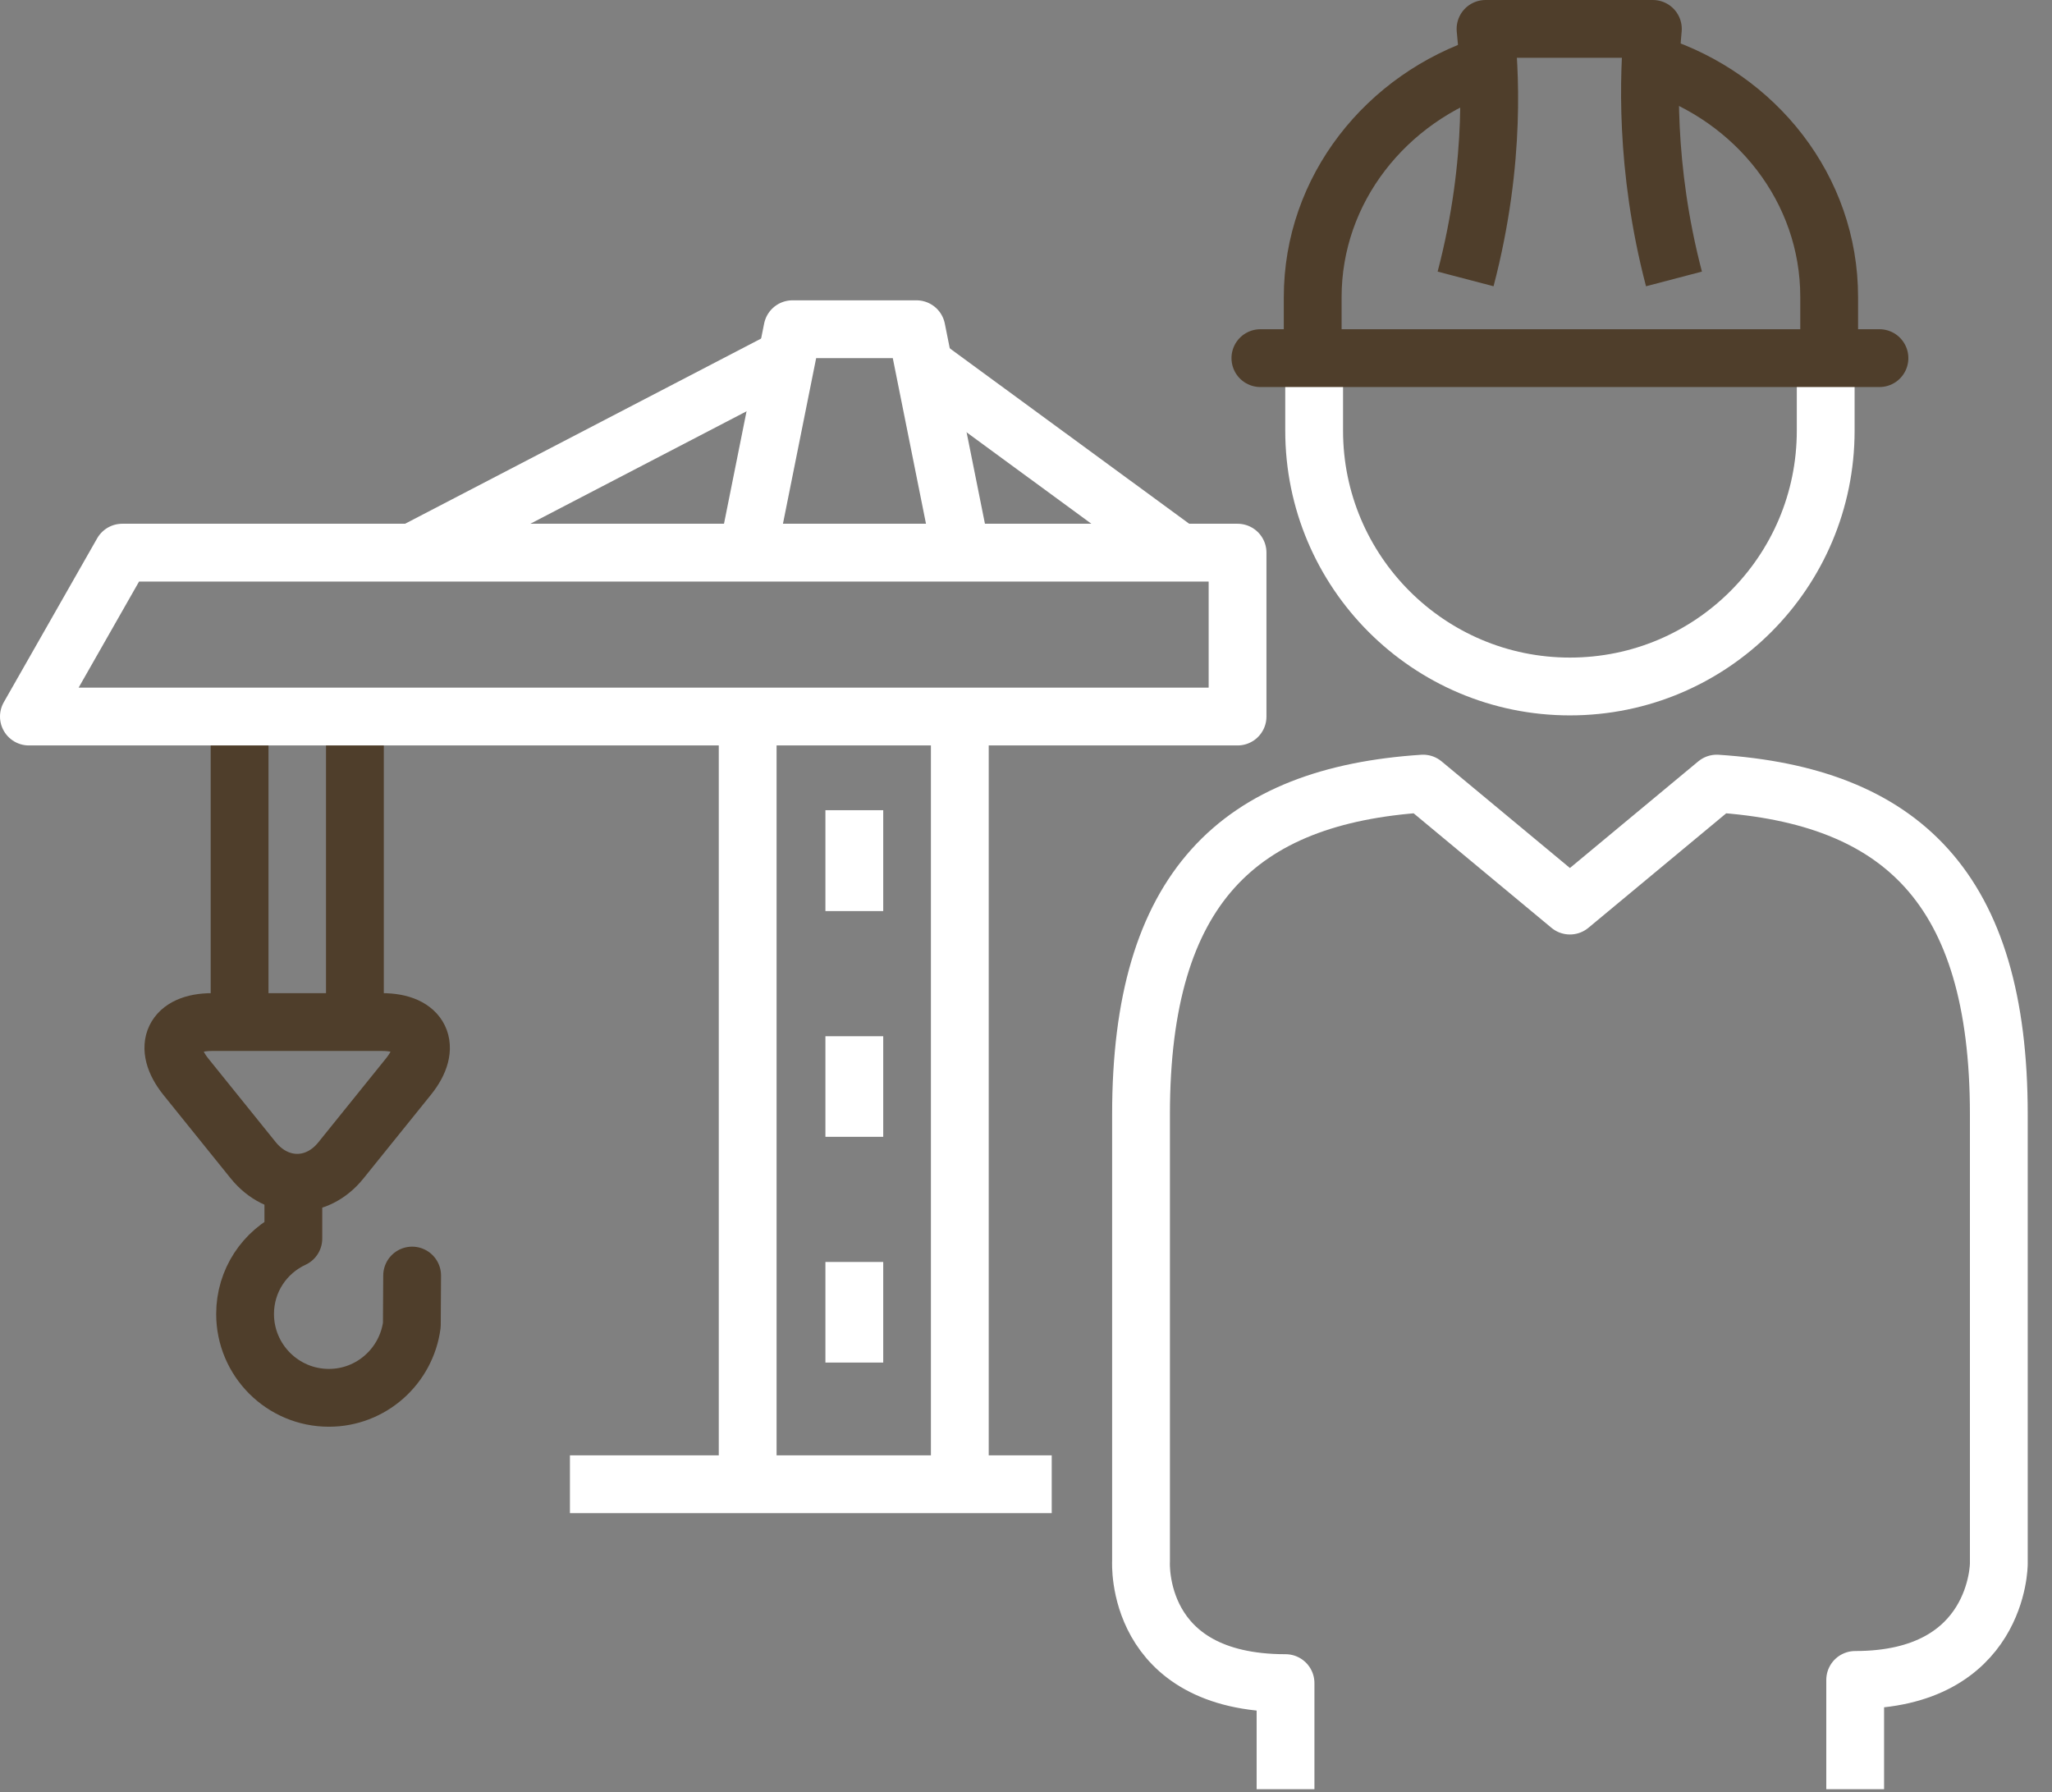 <svg width="71" height="62" viewBox="0 0 71 62" fill="none" xmlns="http://www.w3.org/2000/svg">
<rect x="0" y="0" width="71" height="62" fill="#808080" stroke="none"/>
<path d="M44.48 61.9V58.23C39.23 58.23 39.48 54.02 39.48 54.02V38.55C39.48 30.72 42.86 27.53 49.24 27.11L54.32 31.33L59.4 27.11C65.78 27.53 69.16 30.72 69.16 38.55V54.1C69.16 54.1 69.16 58.12 64.19 58.12V61.9" stroke="white" stroke-width="2" stroke-linejoin="round"/>
<path d="M27.22 12.38L14.26 19.12" stroke="white" stroke-width="2"/>
<path d="M31.96 12.63L40.82 19.12" stroke="white" stroke-width="2"/>
<path d="M14.26 44.13L14.25 45.84C14.06 47.26 12.85 48.36 11.38 48.36C9.78 48.36 8.48 47.06 8.48 45.46C8.48 44.3 9.16 43.31 10.15 42.85V40.99" stroke="#4F3E2B" stroke-width="2" stroke-miterlimit="10" stroke-linecap="round" stroke-linejoin="round"/>
<path d="M33.26 19.12L31.71 11.39H27.42L25.87 19.12" stroke="white" stroke-width="2" stroke-miterlimit="10" stroke-linejoin="round"/>
<path d="M36.39 51.35H19.72" stroke="white" stroke-width="2"/>
<path d="M7.34 35.36C6 35.36 5.6 36.21 6.43 37.25L8.76 40.14C9.6 41.18 10.97 41.18 11.8 40.14L14.13 37.25C14.97 36.21 14.56 35.36 13.22 35.36H7.34Z" stroke="#4F3E2B" stroke-width="2" stroke-miterlimit="10"/>
<path d="M29.56 28.03V31.52" stroke="white" stroke-width="2"/>
<path d="M29.56 35.85V39.33" stroke="white" stroke-width="2"/>
<path d="M29.56 43.66V47.14" stroke="white" stroke-width="2"/>
<path d="M12.28 24.79V35.36" stroke="#4F3E2B" stroke-width="2"/>
<path d="M8.29 24.79V35.36" stroke="#4F3E2B" stroke-width="2"/>
<path d="M42.82 19.12H4.23L1 24.79H42.82V19.12Z" stroke="white" stroke-width="2" stroke-miterlimit="10" stroke-linejoin="round"/>
<path d="M33.21 24.79V51.35" stroke="white" stroke-width="2"/>
<path d="M25.87 24.79V51.35" stroke="white" stroke-width="2"/>
<path d="M63.17 12.39V14.9C63.17 19.79 59.21 23.75 54.32 23.75C49.43 23.75 45.47 19.78 45.47 14.9V12.39" stroke="white" stroke-width="2" stroke-miterlimit="10" stroke-linejoin="round"/>
<path d="M51.48 2.24C47.96 3.38 45.42 6.55 45.42 10.28V12.4" stroke="#4F3E2B" stroke-width="2" stroke-miterlimit="10"/>
<path d="M63.29 12.39V10.27C63.29 6.54 60.76 3.37 57.24 2.24" stroke="#4F3E2B" stroke-width="2" stroke-miterlimit="10"/>
<path d="M43.61 12.39H65.03" stroke="#4F3E2B" stroke-width="2" stroke-miterlimit="10" stroke-linecap="round"/>
<path d="M57.92 9.65C56.9 5.76 57.05 2.51 57.19 1H51.4C51.53 2.27 51.8 5.49 50.71 9.65" stroke="#4F3E2B" stroke-width="2" stroke-linejoin="round"/>
</svg>
